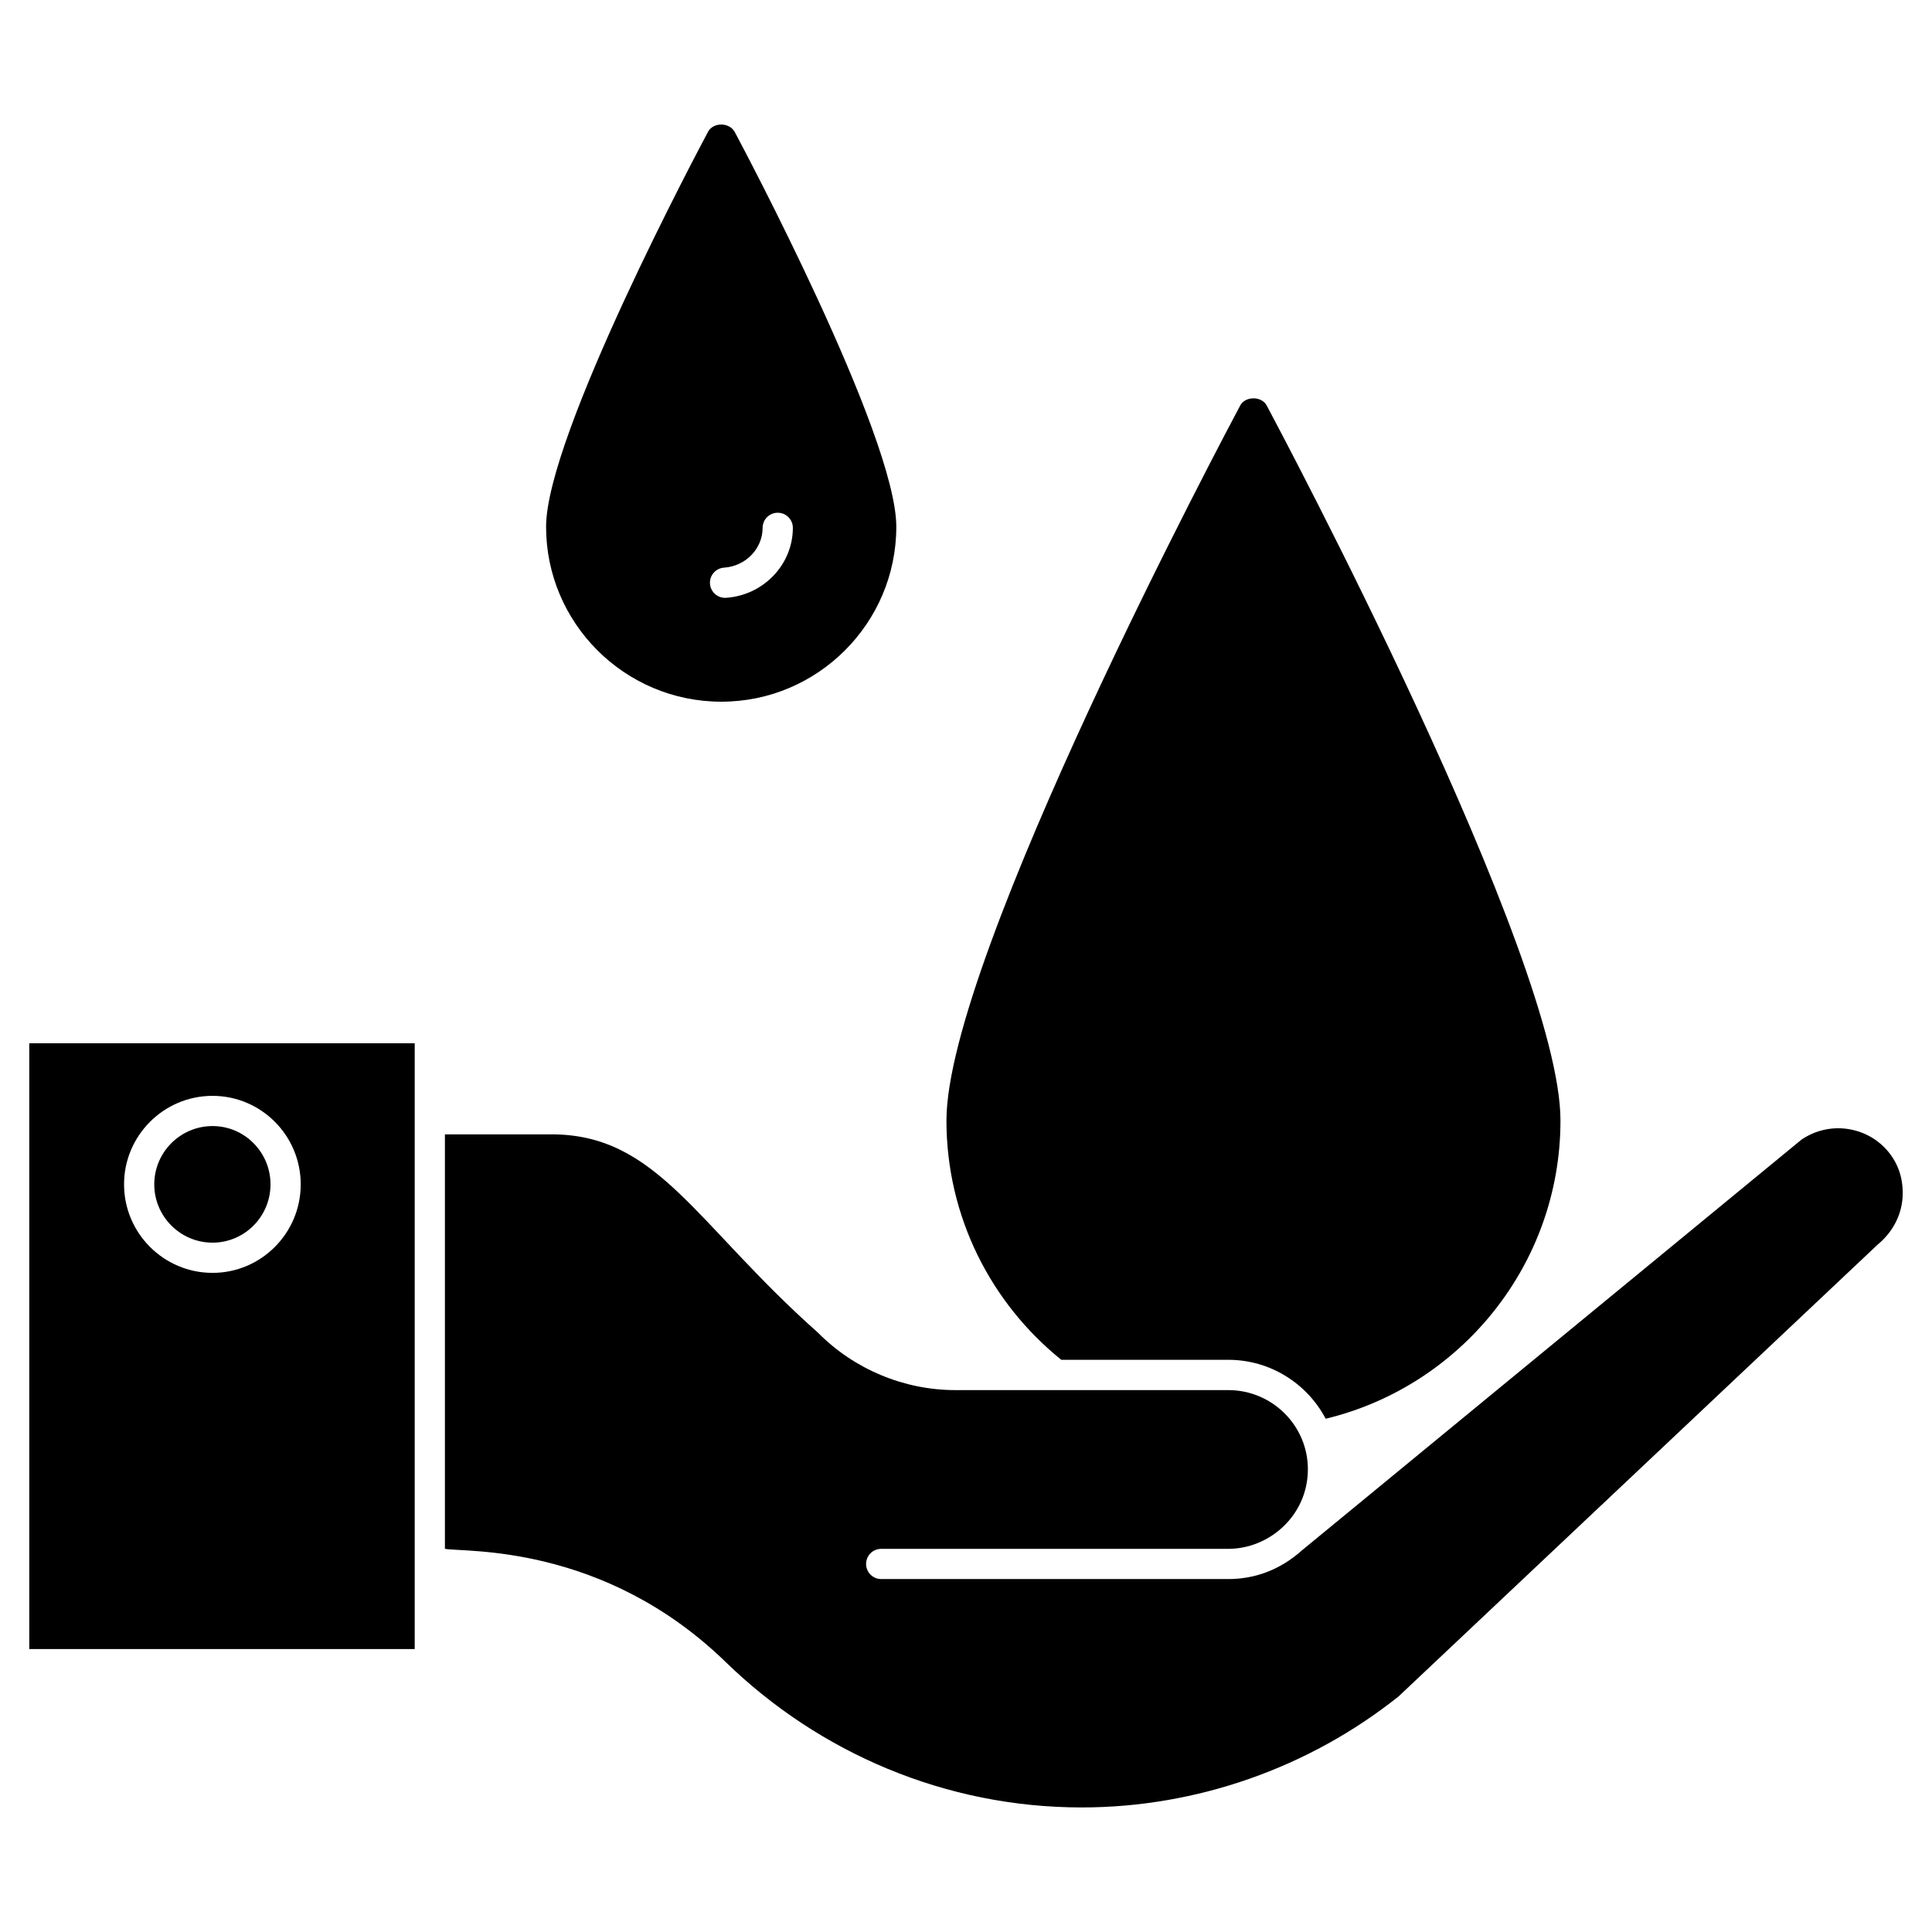 <svg xmlns="http://www.w3.org/2000/svg" xmlns:xlink="http://www.w3.org/1999/xlink" version="1.1" x="0px" y="0px" viewBox="0 0 66 66" style="enable-background:new 0 0 66 66;" xml:space="preserve" aria-hidden="true" width="66px" height="66px"><defs><linearGradient class="cerosgradient" data-cerosgradient="true" id="CerosGradient_id202c15f53" gradientUnits="userSpaceOnUse" x1="50%" y1="100%" x2="50%" y2="0%"><stop offset="0%" stop-color="#d1d1d1"/><stop offset="100%" stop-color="#d1d1d1"/></linearGradient><linearGradient/></defs><g><g><path d="M1,56.334h13.167c0-6.372,0-14.272,0-20.694H1V56.334z M7.261,37.436    c1.661,0,3.012,1.357,3.012,3.024c0,1.667-1.351,3.023-3.012,3.023c-1.667,0-3.023-1.356-3.023-3.023    C4.237,38.793,5.594,37.436,7.261,37.436z"/><path d="M64.776,39.758c-0.283-0.567-0.8-0.984-1.419-1.143c-0.625-0.163-1.288-0.045-1.819,0.319    L44.477,52.962c-0.76,0.68-1.626,0.981-2.517,0.981H30.103c-0.285,0-0.516-0.231-0.516-0.516    s0.231-0.516,0.516-0.516h11.857c1.41,0,2.719-1.147,2.719-2.72c0-1.49-1.22-2.703-2.719-2.703    h-9.328c-1.75,0-3.458-0.715-4.687-1.96c-4.19-3.719-5.481-6.777-9.108-6.777h-3.638v14.159    c0.651,0.127,5.405-0.205,9.598,3.874c3.195,3.101,7.503,4.961,12.154,4.961    c3.916,0,7.762-1.348,10.829-3.795l16.364-15.433C64.698,42.06,65,41.427,65,40.758    C65,40.388,64.926,40.06,64.776,39.758z"/><path d="M7.261,42.451c1.092,0,1.98-0.893,1.98-1.991c0-1.099-0.888-1.992-1.98-1.992    c-1.098,0-1.991,0.893-1.991,1.992C5.27,41.558,6.163,42.451,7.261,42.451z"/></g><path d="M53.308,38.278c0,4.934-3.427,9.084-8.021,10.188c-0.63-1.197-1.889-2.013-3.324-2.013h-5.708   c-2.395-1.93-3.923-4.883-3.923-8.175c0-5.574,9.621-23.649,10.034-24.423   c0.175-0.33,0.733-0.33,0.908,0C43.687,14.629,53.308,32.703,53.308,38.278z"/><path d="M25.096,4.502c-0.186-0.33-0.733-0.33-0.908,0c-0.227,0.423-5.533,10.374-5.533,13.492   c0,3.293,2.684,5.977,5.987,5.977c3.293,0,5.977-2.684,5.977-5.977   C30.619,14.876,25.324,4.925,25.096,4.502z M24.804,20.422c-0.012,0.001-0.024,0.001-0.035,0.001   c-0.269,0-0.496-0.209-0.515-0.482c-0.019-0.284,0.196-0.53,0.48-0.549   c0.738-0.049,1.318-0.647,1.318-1.361c0.001-0.284,0.231-0.515,0.516-0.515h0.001   c0.285,0,0.516,0.232,0.516,0.517C27.084,19.286,26.082,20.335,24.804,20.422z"/></g></svg>